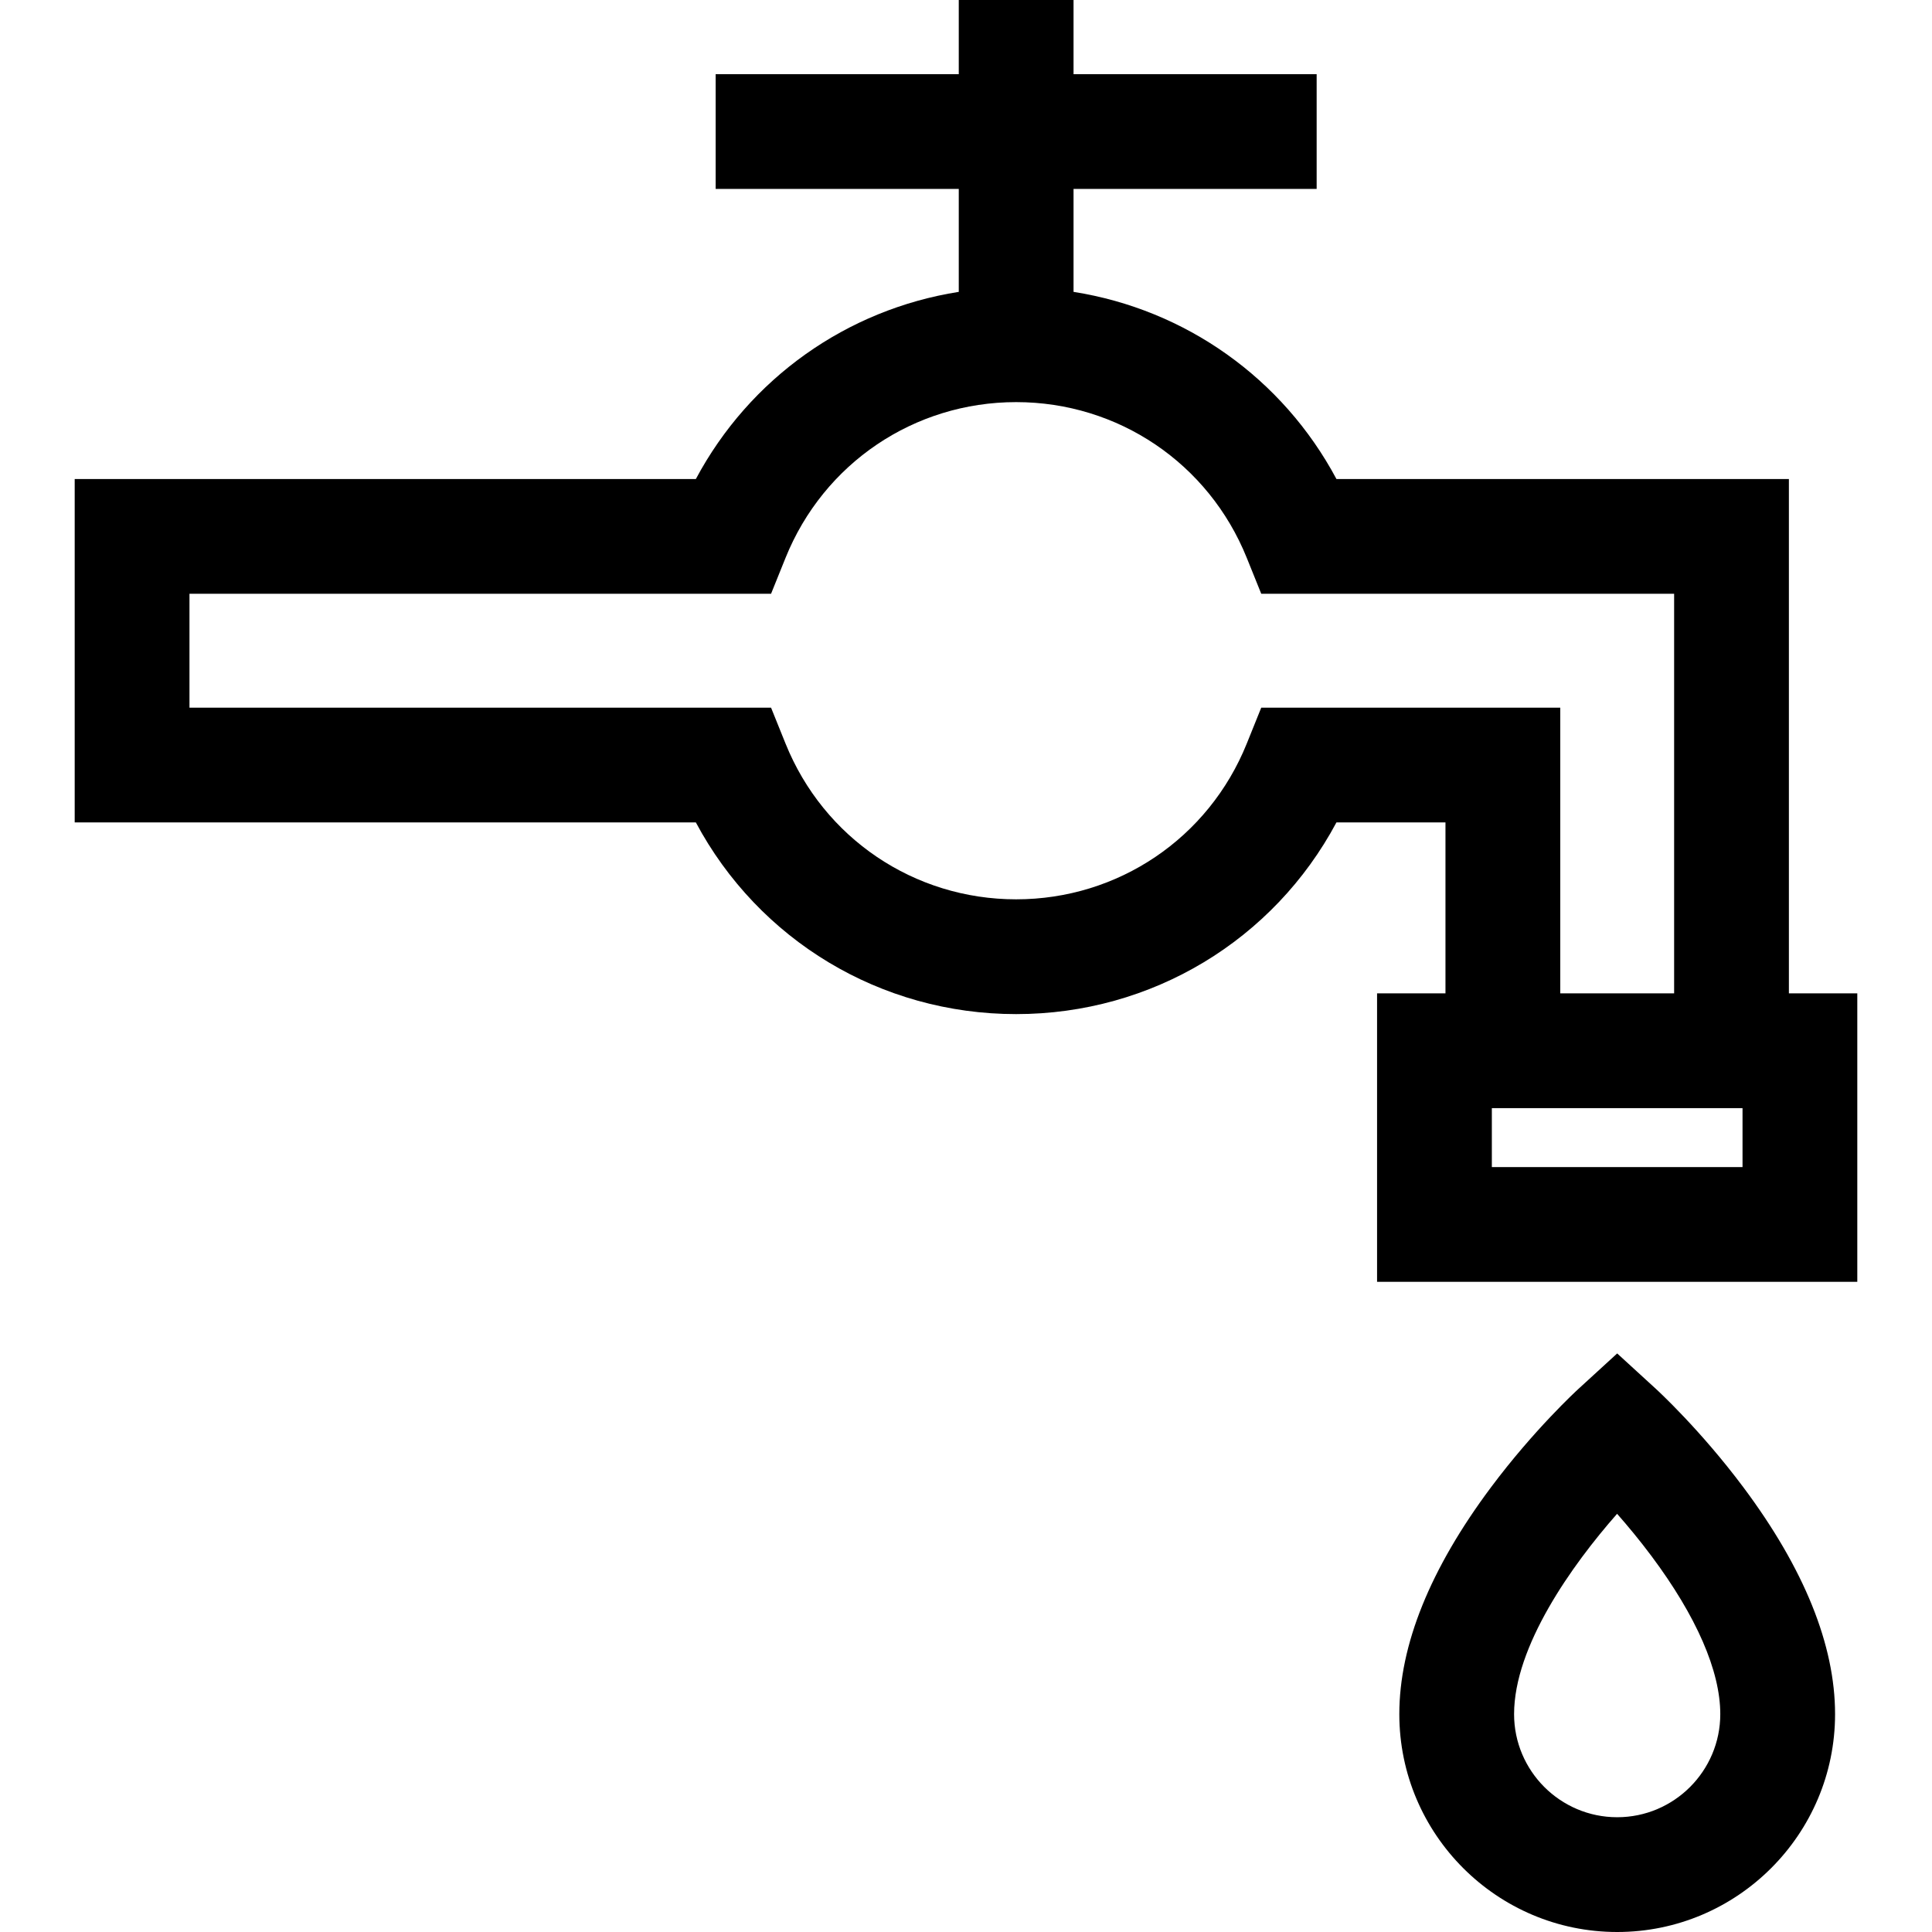 <?xml version="1.0" encoding="iso-8859-1"?>
<!-- Uploaded to: SVG Repo, www.svgrepo.com, Generator: SVG Repo Mixer Tools -->
<svg fill="#000000" height="800px" width="800px" version="1.1" id="Layer_1" xmlns="http://www.w3.org/2000/svg" xmlns:xlink="http://www.w3.org/1999/xlink" 
	 viewBox="0 0 512 512" xml:space="preserve">
<g>
	<g>
		<path d="M474.075,263.252V126.943H354.171c-14.255-26.697-39.99-44.914-69.672-49.595V50.072h64.427V19.656h-64.427V0h-30.416
			v19.656h-64.427v30.416h64.427v27.276c-29.683,4.681-55.417,22.897-69.672,49.595H19.796v91.009H184.41
			c16.643,31.168,48.926,50.796,84.88,50.796s68.238-19.628,84.88-50.796h28.895v45.3h-18.128v76.449h127.266v-76.449H474.075z
			 M334.244,187.536l-3.839,9.521c-10.109,25.073-34.099,41.274-61.115,41.274c-27.017,0-51.006-16.201-61.114-41.274l-3.84-9.521
			H50.212v-30.177h154.125l3.839-9.521c10.109-25.073,34.099-41.274,61.115-41.274c27.017,0,51.006,16.201,61.115,41.274
			l3.839,9.521h109.415v105.893h-30.177v-75.716H334.244z M461.788,309.285h-66.434v-15.617h66.434V309.285z"/>
	</g>
</g>
<g>
	<g>
		<path d="M462.023,394.16c-11.362-15.212-22.707-25.651-23.184-26.088l-10.268-9.399l-10.267,9.399
			c-0.478,0.437-11.822,10.876-23.182,26.088c-16.117,21.58-24.288,41.801-24.288,60.101c0,31.838,25.901,57.739,57.739,57.739
			s57.739-25.901,57.739-57.739C486.312,435.961,478.14,415.74,462.023,394.16z M428.571,481.584
			c-15.065,0-27.323-12.257-27.323-27.323c0-17.944,15.254-39.411,27.297-53.088c2.809,3.185,5.953,6.967,9.105,11.187
			c11.934,15.98,18.243,30.469,18.243,41.901C455.893,469.326,443.637,481.584,428.571,481.584z"/>
	</g>
</g>
</svg>
